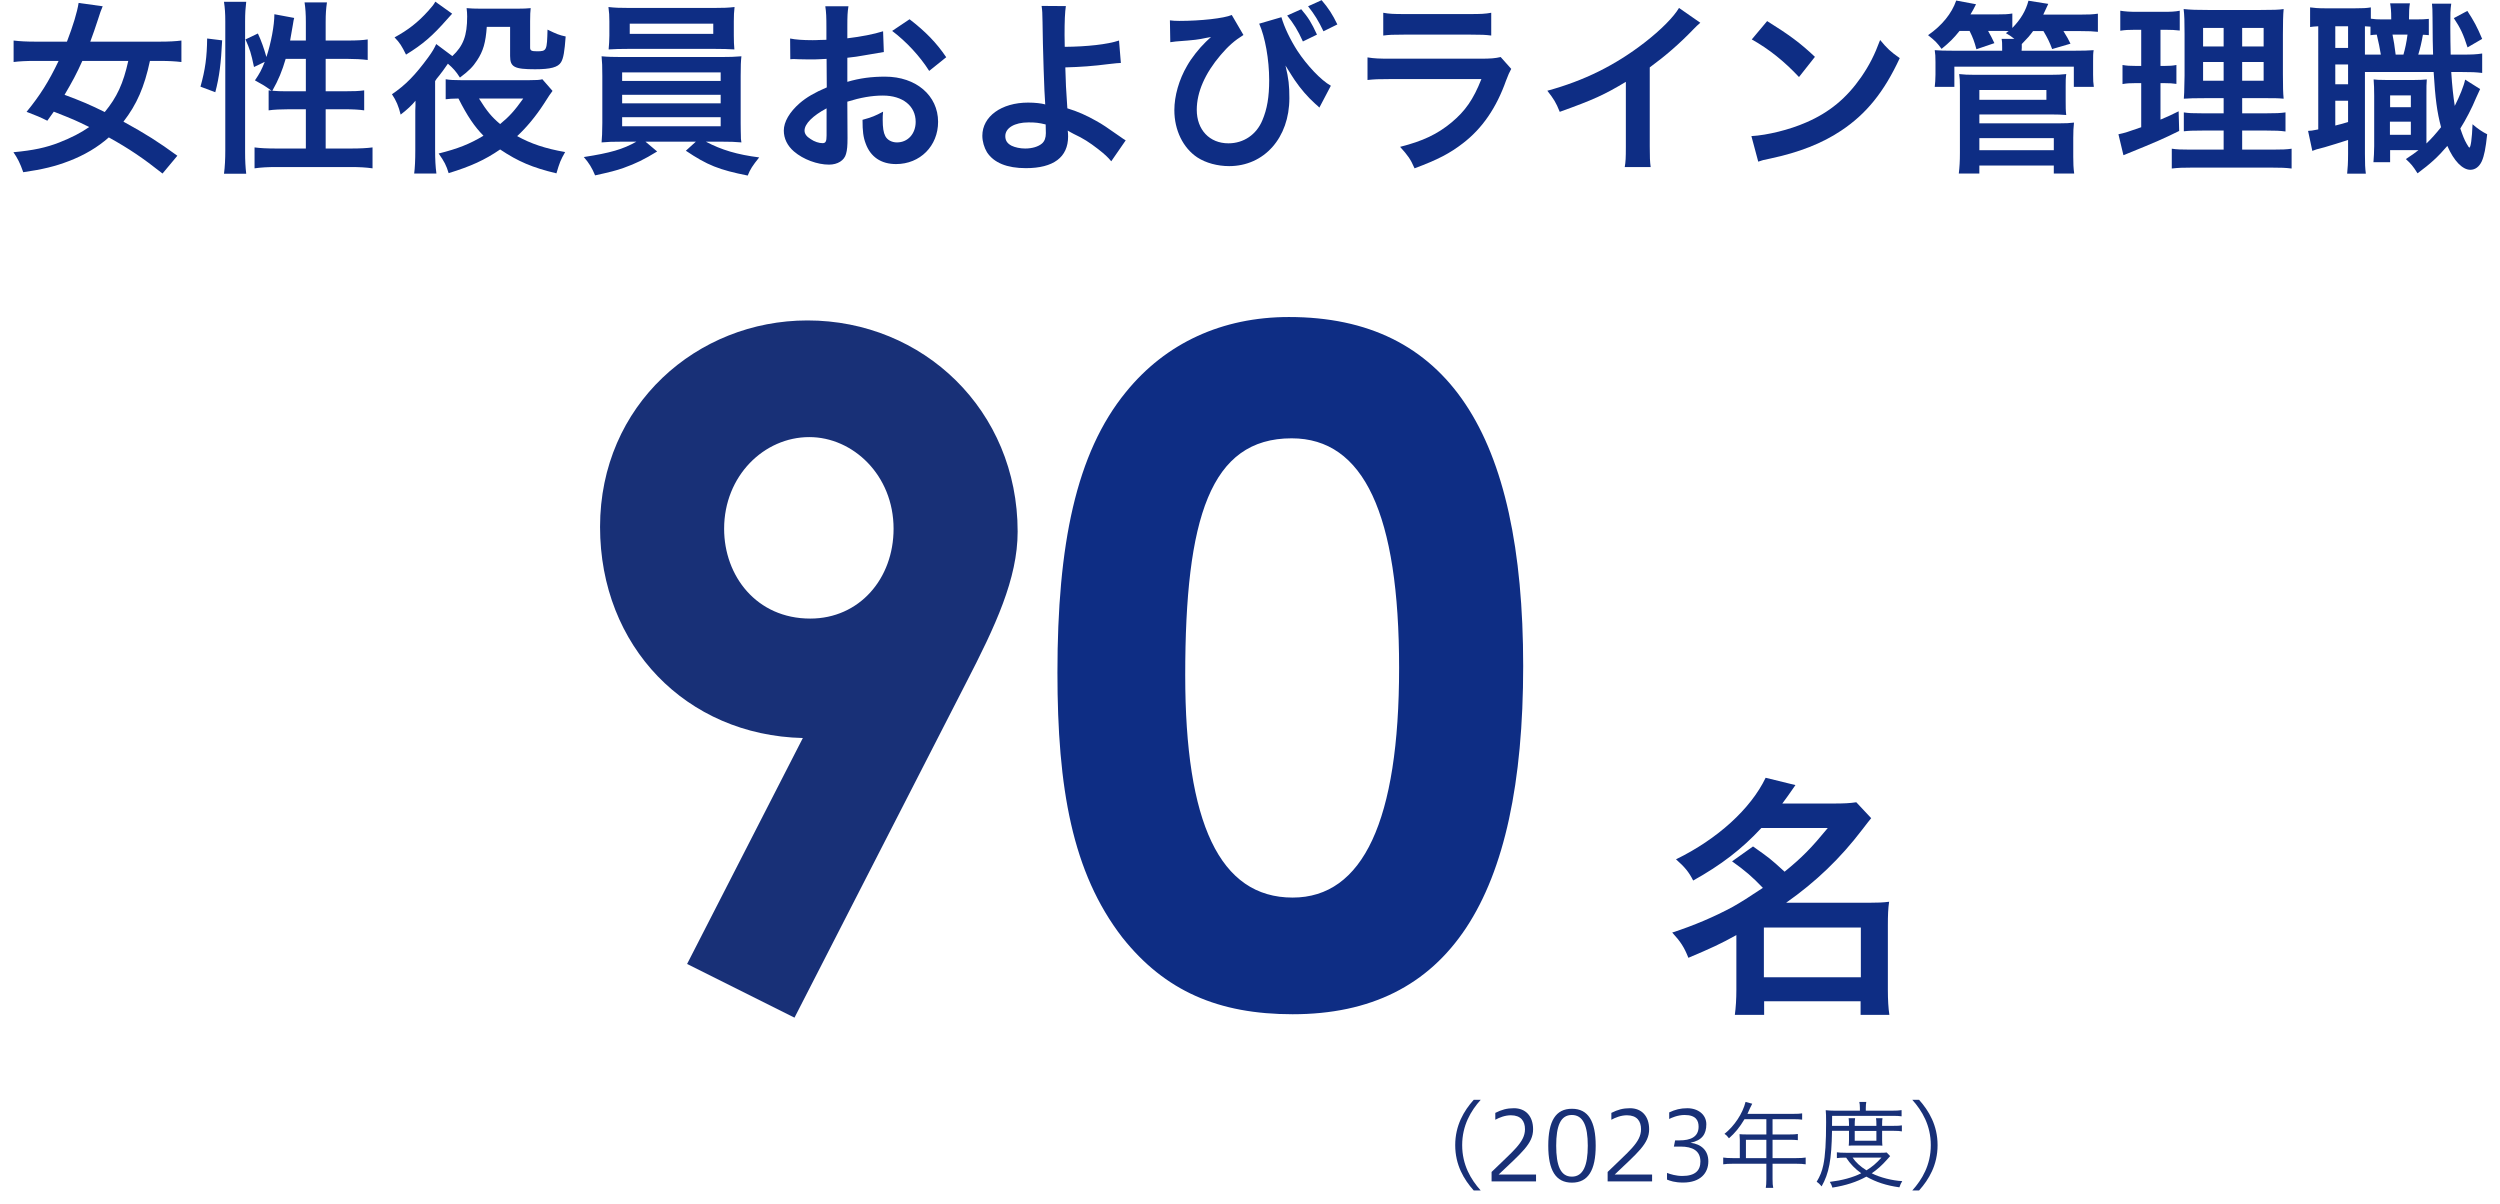 <?xml version="1.0" encoding="utf-8"?>
<!-- Generator: Adobe Illustrator 15.1.0, SVG Export Plug-In . SVG Version: 6.00 Build 0)  -->
<!DOCTYPE svg PUBLIC "-//W3C//DTD SVG 1.1//EN" "http://www.w3.org/Graphics/SVG/1.1/DTD/svg11.dtd">
<svg version="1.1" xmlns="http://www.w3.org/2000/svg" xmlns:xlink="http://www.w3.org/1999/xlink" x="0px" y="0px" width="297px"
	 height="143px" viewBox="0 0 297 143" enable-background="new 0 0 297 143" xml:space="preserve">
<g id="レイヤー_1">
	<g>
		<defs>
			<rect id="SVGID_1_" width="297" height="143"/>
		</defs>
		<clipPath id="SVGID_2_">
			<use xlink:href="#SVGID_1_"  overflow="visible"/>
		</clipPath>
		<g clip-path="url(#SVGID_2_)">
			<path fill="#0E2D84" d="M19.308,20.615c-2.31-1.826-3.96-2.948-6.381-4.291c-1.32,1.166-2.904,2.112-4.752,2.816
				c-1.584,0.616-3.125,0.99-5.413,1.32c-0.374-1.078-0.682-1.672-1.166-2.376c2.398-0.22,3.873-0.55,5.413-1.144
				c1.408-0.55,2.618-1.167,3.586-1.849c-1.606-0.792-1.804-0.88-4.203-1.826c-0.352,0.484-0.396,0.55-0.77,1.078
				c-0.88-0.44-1.254-0.594-2.464-1.056c1.584-1.936,2.618-3.564,3.806-6.051h-2.75c-1.079,0-1.937,0.044-2.597,0.132V4.816
				c0.726,0.088,1.541,0.132,2.597,0.132h3.74c0.726-1.893,1.21-3.477,1.386-4.599l2.86,0.396c-0.154,0.33-0.352,0.902-0.55,1.54
				c-0.352,1.078-0.572,1.716-0.924,2.663h8.229c1.123,0,1.915-0.044,2.597-0.132v2.553c-0.726-0.088-1.496-0.132-2.53-0.132h-1.21
				c-0.66,3.103-1.562,5.171-3.146,7.217c2.685,1.474,4.137,2.398,6.403,4.048L19.308,20.615z M9.781,7.237
				c-0.682,1.518-1.166,2.42-2.112,4.027c2.002,0.748,2.949,1.144,4.775,2.046c1.452-1.76,2.2-3.388,2.794-6.073H9.781z"/>
			<path fill="#0E2D84" d="M23.816,10.295c0.572-2.024,0.77-3.542,0.792-5.721l1.782,0.22c-0.132,2.707-0.33,4.334-0.814,6.161
				L23.816,10.295z M26.61,20.637c0.11-0.814,0.154-1.738,0.154-2.772V2.55c0-0.968-0.044-1.584-0.154-2.333h2.64
				c-0.088,0.748-0.132,1.342-0.132,2.333v15.49c0,1.122,0.044,1.804,0.132,2.596H26.61z M36.335,4.816v-2.2
				c0-0.924-0.044-1.606-0.154-2.333h2.662c-0.11,0.749-0.154,1.364-0.154,2.333v2.2h2.574c1.166,0,1.87-0.044,2.42-0.132v2.442
				c-0.726-0.088-1.54-0.132-2.398-0.132H38.69v3.851h2.2c1.122,0,1.76-0.022,2.376-0.11v2.376
				c-0.572-0.088-1.342-0.132-2.398-0.132H38.69v4.665h2.992c1.078,0,1.937-0.044,2.575-0.132v2.486
				c-0.771-0.11-1.563-0.154-2.575-0.154h-8.845c-1.034,0-1.826,0.044-2.596,0.154v-2.486c0.616,0.088,1.518,0.132,2.596,0.132
				h3.499v-4.665h-1.98c-0.946,0-1.871,0.044-2.442,0.132v-2.376c0.154,0.022,0.198,0.022,0.352,0.044
				c-0.902-0.638-0.902-0.638-1.98-1.232c0.55-0.792,0.792-1.254,1.166-2.201l-1.276,0.616c-0.352-1.672-0.484-2.09-1.012-3.278
				l1.474-0.704c0.396,0.836,0.726,1.782,1.012,2.794c0.55-1.65,0.946-3.763,0.946-5.083l2.354,0.44
				c-0.066,0.242-0.088,0.352-0.154,0.792c-0.066,0.418-0.22,1.32-0.33,1.892H36.335z M33.937,6.995
				c-0.418,1.43-0.858,2.509-1.584,3.785c0.484,0.044,0.968,0.066,1.672,0.066h2.31V6.995H33.937z"/>
			<path fill="#0E2D84" d="M57.829,3.188c-0.132,1.87-0.418,2.882-1.166,4.004c-0.484,0.748-0.968,1.232-2.024,2.024
				c-0.462-0.726-0.792-1.1-1.43-1.65c-0.418,0.616-0.748,1.056-0.99,1.364c-0.352,0.44-0.374,0.44-0.528,0.704v8.207
				c0,1.1,0.044,1.958,0.154,2.772h-2.641c0.088-0.638,0.132-1.606,0.132-2.772v-4.687c0-0.066,0-0.308,0.022-0.616v-0.572
				c-0.396,0.506-1.012,1.078-1.76,1.65c-0.242-0.99-0.528-1.672-1.034-2.42c1.628-1.1,2.772-2.288,4.291-4.356
				c0.528-0.726,0.726-1.078,0.968-1.606l1.915,1.431c1.298-1.21,1.76-2.42,1.76-4.709c0-0.374-0.022-0.594-0.066-0.99
				c0.55,0.044,0.902,0.066,1.716,0.066h4.269c0.836,0,1.122-0.022,1.628-0.066C63,1.406,62.978,1.714,62.978,2.528v3.125
				c0,0.352,0.154,0.44,0.814,0.44c1.167,0,1.188-0.088,1.254-2.574c1.034,0.506,1.408,0.66,2.156,0.814
				c-0.132,1.782-0.264,2.596-0.55,3.059c-0.352,0.594-1.232,0.836-3.081,0.836c-2.486,0-2.971-0.264-2.971-1.584V3.188H57.829z
				 M53.715,1.626c-0.198,0.22-0.198,0.22-0.594,0.66c-1.738,1.98-2.882,2.971-4.885,4.203c-0.484-0.99-0.748-1.43-1.364-2.046
				c1.606-0.88,2.75-1.76,3.983-3.125c0.506-0.572,0.682-0.77,0.858-1.122L53.715,1.626z M65.641,10.801
				c-0.33,0.44-0.33,0.44-1.034,1.541c-0.924,1.43-2.046,2.794-3.168,3.828c1.628,0.902,3.322,1.475,5.699,1.893
				c-0.55,0.968-0.66,1.254-1.034,2.53c-2.86-0.682-4.555-1.408-6.689-2.838c-1.826,1.254-3.477,2.002-6.117,2.816
				c-0.264-0.902-0.528-1.408-1.188-2.333c2.289-0.572,3.675-1.122,5.325-2.112c-1.078-1.1-1.914-2.332-2.97-4.422
				c-0.814,0.022-1.056,0.022-1.518,0.088V9.415c0.506,0.088,1.012,0.11,1.804,0.11h8.141c0.792,0,1.232-0.022,1.54-0.11
				L65.641,10.801z M56.905,11.704c0.946,1.518,1.496,2.178,2.508,3.036c1.078-0.88,1.716-1.584,2.75-3.036H56.905z"/>
			<path fill="#0E2D84" d="M73.91,16.83c-1.1,0-1.738,0.022-2.442,0.088c0.044-0.55,0.088-1.21,0.088-2.311V9.041
				c0-1.122-0.022-1.694-0.088-2.354c0.66,0.066,1.408,0.088,2.442,0.088h11.706c1.078,0,1.694-0.022,2.464-0.088
				c-0.066,0.594-0.088,1.122-0.088,2.354v5.567c0,0.858,0.022,1.342,0.022,1.43c0,0.418,0,0.484,0.066,0.88
				c-0.682-0.066-1.364-0.088-2.464-0.088h-1.76c1.87,0.99,3.74,1.541,6.337,1.871c-0.792,0.99-1.056,1.386-1.364,2.156
				c-3.411-0.682-4.797-1.232-7.349-2.949l1.188-1.078h-5.985l1.386,1.167c-1.54,0.946-2.53,1.43-4.004,1.958
				c-0.88,0.308-1.563,0.484-3.367,0.88c-0.374-0.902-0.726-1.474-1.342-2.178c3.146-0.484,4.665-0.924,6.249-1.827H73.91z
				 M87.178,4.223c0,0.66,0.022,1.144,0.066,1.65c-0.66-0.044-1.408-0.066-2.376-0.066H74.725c-0.99,0-1.76,0.022-2.42,0.066
				c0.044-0.55,0.088-1.056,0.088-1.65V2.528c0-0.66-0.022-1.034-0.11-1.694c0.77,0.088,1.32,0.11,2.508,0.11h9.989
				c1.188,0,1.716-0.022,2.486-0.11c-0.066,0.594-0.088,0.99-0.088,1.694V4.223z M73.91,9.613h11.706V8.601H73.91V9.613z
				 M73.91,12.275h11.706v-1.012H73.91V12.275z M73.91,15.004h11.706v-1.078H73.91V15.004z M74.813,2.814v1.21h9.923v-1.21H74.813z"
				/>
			<path fill="#0E2D84" d="M100.685,16.412c0,0.902-0.044,1.43-0.176,1.87c-0.198,0.771-0.99,1.276-2.024,1.276
				c-1.386,0-3.059-0.616-4.159-1.562c-0.792-0.682-1.21-1.541-1.21-2.486c0-1.034,0.682-2.201,1.893-3.257
				c0.792-0.682,1.76-1.254,3.212-1.87l-0.022-3.389c-0.176,0-0.176,0-0.902,0.044c-0.33,0.022-0.638,0.022-1.188,0.022
				c-0.33,0-0.946-0.022-1.21-0.022c-0.286-0.022-0.484-0.022-0.55-0.022c-0.088,0-0.264,0-0.462,0.022l-0.022-2.464
				c0.616,0.132,1.496,0.198,2.662,0.198c0.22,0,0.462,0,0.77-0.022c0.528-0.022,0.638-0.022,0.88-0.022V3.276
				c0-1.254-0.022-1.826-0.132-2.53h2.75c-0.11,0.704-0.132,1.166-0.132,2.398v1.408c1.65-0.198,3.125-0.484,4.247-0.836
				l0.088,2.464c-0.396,0.066-0.814,0.132-2.333,0.396c-0.726,0.132-1.166,0.198-2.002,0.286v2.86
				c1.496-0.44,2.882-0.616,4.489-0.616c3.674,0,6.292,2.245,6.292,5.369c0,2.86-2.134,5.017-4.995,5.017
				c-1.782,0-3.036-0.858-3.608-2.442c-0.286-0.748-0.374-1.474-0.374-2.816c1.122-0.308,1.496-0.462,2.442-0.968
				c-0.044,0.418-0.044,0.616-0.044,0.968c0,0.924,0.088,1.518,0.308,1.936c0.242,0.462,0.77,0.749,1.386,0.749
				c1.298,0,2.222-1.034,2.222-2.442c0-1.893-1.54-3.125-3.895-3.125c-1.32,0-2.663,0.242-4.225,0.726L100.685,16.412z
				 M98.199,12.87c-1.65,0.88-2.619,1.848-2.619,2.641c0,0.374,0.22,0.704,0.726,1.012c0.44,0.308,0.99,0.484,1.408,0.484
				c0.375,0,0.484-0.198,0.484-0.924V12.87z M110.388,8.425c-1.1-1.738-2.706-3.476-4.4-4.752l2.068-1.386
				c1.914,1.474,3.19,2.794,4.356,4.511L110.388,8.425z"/>
			<path fill="#0E2D84" d="M126.624,0.724c-0.11,0.726-0.154,1.804-0.154,3.41c0,0.308,0,0.374,0.022,1.43
				c2.641-0.022,5.061-0.286,6.447-0.748l0.22,2.663c-0.44,0.022-0.44,0.022-1.43,0.132c-1.848,0.242-3.432,0.352-5.17,0.396
				c0.044,1.716,0.088,2.707,0.242,4.863c1.232,0.374,2.267,0.836,3.433,1.496c0.792,0.44,1.166,0.704,2.838,1.871
				c0.286,0.198,0.396,0.286,0.66,0.44l-1.716,2.486c-0.396-0.484-0.748-0.814-1.562-1.452c-1.056-0.814-1.738-1.254-2.904-1.804
				c-0.286-0.154-0.462-0.242-0.704-0.396c0.022,0.176,0.044,0.374,0.044,0.704c0,2.464-1.738,3.762-5.017,3.762
				c-2.244,0-3.806-0.638-4.621-1.892c-0.33-0.55-0.55-1.276-0.55-1.958c0-2.288,2.266-3.938,5.435-3.938
				c0.814,0,1.606,0.088,2.046,0.22c-0.022-0.066-0.022-0.066-0.022-0.22c-0.088-0.792-0.286-6.799-0.308-9.549
				c-0.022-1.1-0.022-1.32-0.11-1.936L126.624,0.724z M122.179,14.542c-1.65,0-2.75,0.66-2.75,1.628c0,0.528,0.242,0.88,0.749,1.145
				c0.418,0.198,1.012,0.33,1.606,0.33c0.836,0,1.563-0.22,2.002-0.594c0.308-0.264,0.462-0.682,0.462-1.232
				c0-0.396-0.022-1.012-0.022-1.034C123.411,14.586,123.015,14.542,122.179,14.542z"/>
			<path fill="#0E2D84" d="M138.986,2.418c0.418,0.044,0.594,0.066,1.1,0.066c2.575,0,5.325-0.308,6.249-0.704l1.386,2.376
				c-1.056,0.66-1.782,1.298-2.707,2.376c-1.87,2.2-2.838,4.423-2.838,6.513c0,2.376,1.519,3.982,3.763,3.982
				c1.804,0,3.323-1.034,4.027-2.729c0.572-1.342,0.813-2.794,0.813-4.774c0-2.464-0.483-5.127-1.188-6.711l2.64-0.771
				c0.353,1.21,1.034,2.641,1.893,3.983c1.122,1.716,2.816,3.521,3.982,4.159l-1.364,2.596c-0.176-0.176-0.197-0.198-0.506-0.462
				c-0.902-0.814-1.716-1.76-2.42-2.794c-0.088-0.11-0.44-0.682-1.101-1.738c0.374,1.584,0.462,2.332,0.462,3.873
				c0,4.708-2.992,8.075-7.151,8.075c-1.386,0-2.772-0.374-3.784-1.034c-1.694-1.123-2.729-3.235-2.729-5.611
				c0-1.694,0.55-3.631,1.518-5.281c0.506-0.902,1.408-2.046,2.222-2.838c0.088-0.088,0.088-0.088,0.375-0.352
				c0.066-0.066,0.088-0.088,0.242-0.22c-0.264,0.044-0.264,0.044-0.616,0.11c-0.924,0.198-1.21,0.242-3.564,0.418
				c-0.374,0.044-0.418,0.044-0.66,0.088L138.986,2.418z M154.586,1.098c0.858,1.012,1.211,1.584,1.87,3.014l-1.672,0.814
				c-0.594-1.32-1.122-2.157-1.87-3.081L154.586,1.098z M157.227,3.716c-0.572-1.21-1.078-2.024-1.826-2.97l1.606-0.726
				c0.813,0.946,1.298,1.694,1.87,2.882L157.227,3.716z"/>
			<path fill="#0E2D84" d="M179.534,8.183c-0.22,0.396-0.352,0.704-0.615,1.386c-1.145,3.234-2.816,5.677-5.105,7.437
				c-1.562,1.21-2.992,1.958-5.765,2.992c-0.484-1.1-0.748-1.474-1.716-2.552c2.684-0.682,4.422-1.496,6.116-2.904
				c1.629-1.364,2.574-2.707,3.543-5.149h-10.716c-1.474,0-2.024,0.022-2.816,0.11V6.819c0.836,0.132,1.32,0.154,2.86,0.154h10.474
				c1.364,0,1.805-0.044,2.486-0.198L179.534,8.183z M164.33,1.516c0.727,0.132,1.188,0.154,2.574,0.154h7.68
				c1.386,0,1.848-0.022,2.574-0.154v2.707c-0.682-0.088-1.101-0.11-2.53-0.11h-7.768c-1.43,0-1.848,0.022-2.53,0.11V1.516z"/>
			<path fill="#0E2D84" d="M201.996,2.704c-0.374,0.33-0.484,0.418-0.814,0.77c-1.65,1.716-3.3,3.146-5.192,4.533v9.396
				c0,1.21,0.021,1.848,0.11,2.442h-3.081c0.11-0.638,0.132-1.078,0.132-2.376V9.723c-2.574,1.541-3.807,2.112-7.854,3.564
				c-0.462-1.144-0.704-1.518-1.475-2.508c4.356-1.188,8.054-3.014,11.552-5.721c1.958-1.518,3.454-3.037,4.093-4.115L201.996,2.704
				z"/>
			<path fill="#0E2D84" d="M208.066,16.17c1.892-0.11,4.511-0.748,6.513-1.628c2.75-1.188,4.797-2.882,6.535-5.391
				c0.968-1.408,1.584-2.619,2.244-4.401c0.858,1.034,1.21,1.364,2.332,2.156c-1.87,4.027-3.96,6.623-6.975,8.625
				c-2.244,1.496-4.973,2.574-8.384,3.3c-0.88,0.176-0.945,0.198-1.452,0.374L208.066,16.17z M209.937,2.506
				c2.618,1.628,3.982,2.64,5.677,4.247l-1.893,2.398c-1.76-1.871-3.564-3.323-5.61-4.467L209.937,2.506z"/>
			<path fill="#0E2D84" d="M232.794,3.672c-0.704,0.88-1.145,1.32-2.134,2.134c-0.595-0.792-0.727-0.924-1.606-1.628
				c1.65-1.144,2.816-2.574,3.344-4.114l2.354,0.44c-0.308,0.594-0.396,0.792-0.66,1.21h3.015c0.99,0,1.452-0.022,1.958-0.11V3.32
				c0.99-1.012,1.606-2.046,1.915-3.234l2.354,0.374c-0.353,0.77-0.396,0.858-0.595,1.276h4.335c1.078,0,1.518-0.022,2.156-0.11
				v2.156c-0.594-0.066-1.078-0.088-2.047-0.088h-2.046c0.484,0.792,0.55,0.902,0.836,1.496l-2.178,0.638
				c-0.309-0.836-0.551-1.32-1.034-2.134h-1.232c-0.418,0.572-0.638,0.814-1.342,1.54v0.44l-0.022,0.352h6.183
				c1.255,0,1.65-0.022,2.377-0.066c-0.066,0.396-0.066,0.66-0.066,1.364v1.541c0,0.66,0.022,1.034,0.088,1.452h-2.376V7.919
				h-14.192v2.398h-2.332c0.044-0.44,0.088-0.836,0.088-1.452V7.369c0-0.66-0.022-0.99-0.088-1.408
				c0.66,0.044,1.034,0.066,2.311,0.066h5.698V5.675c0-0.484,0-0.726-0.065-1.056h1.518c-0.462-0.352-0.572-0.44-1.012-0.682
				l0.33-0.242c-0.374-0.022-0.616-0.022-0.99-0.022h-1.452c0.352,0.616,0.484,0.902,0.748,1.452l-2.135,0.726
				c-0.241-0.924-0.439-1.43-0.813-2.178H232.794z M232.706,20.615c0.088-0.77,0.132-1.43,0.132-2.442v-7.921
				c0-0.638-0.021-1.034-0.088-1.452c0.528,0.066,1.101,0.088,1.849,0.088h8.977c0.814,0,1.364-0.022,1.893-0.088
				c-0.066,0.462-0.066,0.88-0.066,1.496v1.65c0,0.814,0,1.188,0.066,1.716c-0.55-0.044-1.056-0.066-1.805-0.066h-8.515v1.056h9.439
				c0.813,0,1.298-0.022,1.804-0.088c-0.065,0.55-0.088,1.1-0.088,1.826v2.222c0,0.749,0.022,1.364,0.11,2.002h-2.421v-0.946h-8.845
				v0.946H232.706z M235.148,11.857h7.965v-1.166h-7.965V11.857z M235.148,17.842h8.845v-1.43h-8.845V17.842z"/>
			<path fill="#0E2D84" d="M253.54,3.541c-0.704,0-1.1,0.022-1.65,0.11V1.274c0.528,0.088,1.101,0.132,2.003,0.132h3.103
				c0.88,0,1.408-0.022,1.958-0.132v2.354c-0.55-0.066-1.013-0.088-1.628-0.088h-0.66v4.291h0.506c0.572,0,0.902-0.022,1.386-0.11
				v2.245c-0.439-0.066-0.88-0.088-1.386-0.088h-0.506v4.334c0.924-0.396,1.188-0.506,2.156-0.99l0.065,2.333
				c-1.914,0.946-2.772,1.32-6.183,2.706c-0.11,0.044-0.22,0.088-0.44,0.176l-0.594-2.486c0.748-0.154,1.21-0.308,2.706-0.836V9.877
				h-0.726c-0.639,0-0.99,0.022-1.496,0.11V7.721c0.527,0.088,0.857,0.11,1.54,0.11h0.682V3.541H253.54z M264.168,15.51h-2.442
				c-1.255,0-1.717,0.022-2.288,0.088v-2.245c0.55,0.088,0.989,0.11,2.266,0.11h2.465V11.66h-2.091c-1.474,0-1.98,0.022-2.64,0.066
				c0.044-0.506,0.044-0.506,0.088-2.729V4.024c0-1.496-0.022-2.222-0.11-2.948c0.836,0.088,1.54,0.11,2.971,0.11h6.072
				c1.629,0,2.289-0.022,2.839-0.11c-0.066,0.638-0.088,1.672-0.088,3.014v4.687c0,1.54,0.021,2.31,0.088,2.948
				c-0.727-0.066-1.078-0.066-2.398-0.066h-2.53v1.804h2.816c1.21,0,1.694-0.022,2.332-0.11v2.267
				c-0.638-0.088-1.188-0.11-2.311-0.11h-2.838v2.266h3.542c1.167,0,1.738-0.022,2.333-0.11v2.354
				c-0.704-0.088-1.299-0.11-2.486-0.11h-9.264c-1.166,0-1.738,0.022-2.486,0.11v-2.354c0.594,0.088,1.078,0.11,2.223,0.11h3.938
				V15.51z M261.726,3.32v2.2h2.442v-2.2H261.726z M261.726,7.369v2.222h2.442V7.369H261.726z M266.368,5.521h2.552v-2.2h-2.552
				V5.521z M266.368,9.591h2.552V7.369h-2.552V9.591z"/>
		</g>
		<g clip-path="url(#SVGID_2_)">
			<path fill="#0E2D84" d="M288.544,4.178c-0.507-0.044-0.507-0.044-0.704-0.044c-0.154,0.902-0.33,1.65-0.551,2.354h1.761
				c-0.044-1.54-0.044-1.54-0.066-4.467c0-0.88-0.021-1.078-0.065-1.584h2.288c-0.11,0.77-0.11,1.122-0.11,2.794
				c0,0.77,0.022,2.596,0.044,3.256h1.276c1.32,0,1.761-0.022,2.465-0.132v2.31c-0.814-0.088-1.167-0.11-2.465-0.11h-1.21
				c0.109,1.716,0.242,2.882,0.418,4.026c0.572-1.122,1.1-2.42,1.232-3.125l1.782,1.123c-0.133,0.264-0.309,0.66-0.484,1.056
				c-0.484,1.188-1.232,2.618-1.87,3.63c0.308,0.902,0.484,1.342,0.748,1.804c0.198,0.352,0.286,0.462,0.33,0.462
				c0.154,0,0.308-1.034,0.374-2.772c0.572,0.506,1.188,0.924,1.738,1.188c-0.176,1.694-0.353,2.552-0.639,3.212
				c-0.308,0.66-0.792,1.012-1.363,1.012c-0.925,0-1.959-1.056-2.729-2.838c-1.101,1.298-2.024,2.134-3.543,3.256
				c-0.55-0.88-0.77-1.122-1.386-1.694c0.77-0.506,1.056-0.704,1.496-1.056h-3.366v1.43h-1.98c0.044-0.638,0.088-1.188,0.088-1.914
				v-5.963c0-0.968-0.022-1.232-0.066-1.958c0.374,0.044,0.616,0.066,1.387,0.066h3.498c0.639,0,0.924-0.022,1.431-0.066
				c-0.044,0.506-0.044,0.836-0.044,1.958v4.708c0,0.748,0,0.748,0,0.946c0.615-0.594,1.122-1.166,1.738-1.936
				c-0.484-1.827-0.683-3.367-0.881-6.557h-8.163v9.748c0,1.144,0.022,1.694,0.11,2.332h-2.223c0.066-0.638,0.11-1.32,0.11-2.354
				v-1.65c-0.968,0.308-2.002,0.638-2.772,0.858c-1.034,0.264-1.101,0.286-1.475,0.44l-0.506-2.376c0.242,0,0.572-0.044,1.21-0.176
				V3.122c-0.462,0.022-0.66,0.044-0.968,0.088V0.878c0.462,0.066,0.968,0.11,1.849,0.11h3.454c0.946,0,1.408-0.022,1.914-0.11V2.22
				c0.44,0.066,0.792,0.088,1.364,0.088h1.057V2.176c0-0.88-0.044-1.276-0.132-1.782h2.354c-0.088,0.506-0.109,0.924-0.109,1.782
				v0.132h0.792c0.792,0,1.122-0.022,1.563-0.066V4.178z M277.432,5.697h1.519V3.122h-1.519V5.697z M277.432,10.009h1.519V7.655
				h-1.519V10.009z M277.432,14.916c0.727-0.176,0.925-0.242,1.519-0.418v-2.53h-1.519V14.916z M282.845,6.489
				c-0.11-0.66-0.264-1.474-0.484-2.376c-0.33,0.022-0.418,0.022-0.748,0.066V3.167c-0.308-0.022-0.396-0.022-0.66-0.044v3.367
				H282.845z M283.923,16.016h2.486v-1.562h-2.486V16.016z M283.945,12.738h2.464V11.33h-2.464V12.738z M284.23,4.112
				c0.133,0.638,0.265,1.43,0.374,2.376h0.925c0.198-0.682,0.374-1.496,0.483-2.376H284.23z M293.12,1.296
				c0.792,1.21,1.166,1.915,1.761,3.323l-1.738,1.012c-0.507-1.584-0.837-2.289-1.629-3.477L293.12,1.296z"/>
		</g>
	</g>
	<g>
		<path fill="#0E2D84" d="M208.259,100.558c1.95,1.38,2.01,1.41,3.75,3c2.1-1.71,3.18-2.82,5.13-5.19h-7.89
			c-2.34,2.521-4.77,4.38-8.1,6.24c-0.51-1.021-1.02-1.62-2.04-2.521c4.92-2.399,8.88-5.999,10.649-9.689l3.54,0.87
			c-0.78,1.14-1.05,1.5-1.56,2.19h6.149c1.14,0,1.86-0.03,2.64-0.15l1.771,1.89c-0.36,0.45-0.391,0.48-1.08,1.38
			c-2.61,3.42-5.49,6.18-9.03,8.67h9.72c1.2,0,1.8-0.03,2.521-0.12c-0.12,0.811-0.15,1.59-0.15,2.76v7.71
			c0,1.2,0.061,2.19,0.18,2.97h-3.419v-1.62h-11.46v1.62H206.1c0.119-0.899,0.18-1.89,0.18-2.97v-6.51c-1.83,1.021-3,1.56-5.7,2.7
			c-0.51-1.29-0.93-1.92-1.92-3c2.58-0.84,5.04-1.89,7.2-3.06c0.96-0.54,1.95-1.17,3.569-2.25c-1.26-1.32-2.1-2.04-3.659-3.15
			L208.259,100.558z M209.549,116.097h11.52v-5.909h-11.52V116.097z"/>
	</g>
	<g>
		<defs>
			<rect id="SVGID_3_" width="297" height="143"/>
		</defs>
		<clipPath id="SVGID_4_">
			<use xlink:href="#SVGID_3_"  overflow="visible"/>
		</clipPath>
		<g display="none" clip-path="url(#SVGID_4_)">
			<path display="inline" fill="#0E2D84" d="M174.241,142.011c-0.657-1.009-0.93-1.554-1.202-2.369
				c-0.306-0.919-0.465-1.894-0.465-2.948s0.159-2.029,0.465-2.947c0.272-0.806,0.545-1.35,1.202-2.358l0.714,0.453
				c-0.635,0.976-0.884,1.485-1.134,2.29c-0.261,0.816-0.385,1.667-0.385,2.563s0.124,1.758,0.385,2.573
				c0.25,0.806,0.499,1.315,1.134,2.291L174.241,142.011z"/>
			<path display="inline" fill="#0E2D84" d="M177.257,140.14c-0.714,0-0.885,0.012-1.247,0.057c0.125-0.896,0.158-1.065,0.329-1.496
				c0.283-0.714,0.759-1.338,1.474-1.95c0.396-0.34,0.419-0.352,1.734-1.247c1.122-0.76,1.497-1.259,1.497-1.95
				c0-0.861-0.726-1.417-1.883-1.417c-0.748,0-1.304,0.25-1.644,0.737c-0.216,0.306-0.317,0.578-0.396,1.145l-0.953-0.158
				c0.171-0.816,0.341-1.213,0.715-1.633c0.51-0.578,1.281-0.873,2.278-0.873c1.712,0,2.812,0.861,2.812,2.199
				c0,0.578-0.227,1.123-0.668,1.61c-0.341,0.386-0.636,0.601-1.928,1.462c-0.896,0.602-1.259,0.919-1.633,1.395
				c-0.352,0.465-0.51,0.771-0.646,1.315h3.617c0.566,0,0.952-0.022,1.383-0.079v0.952c-0.453-0.045-0.827-0.068-1.395-0.068
				H177.257z"/>
			<path display="inline" fill="#0E2D84" d="M184.491,139.505c-0.306-0.306-0.544-0.657-0.68-1.043
				c-0.283-0.794-0.431-1.689-0.431-2.619c0-1.201,0.261-2.426,0.657-3.083c0.544-0.919,1.417-1.395,2.539-1.395
				c0.84,0,1.565,0.271,2.075,0.805c0.317,0.317,0.544,0.669,0.681,1.043c0.283,0.782,0.431,1.689,0.431,2.63
				c0,1.372-0.295,2.585-0.794,3.276c-0.566,0.794-1.36,1.19-2.403,1.19C185.728,140.31,185.024,140.038,184.491,139.505z
				 M185.149,132.726c-0.238,0.261-0.42,0.544-0.511,0.827c-0.238,0.691-0.352,1.463-0.352,2.29c0,1.055,0.228,2.166,0.533,2.698
				c0.396,0.658,0.986,0.986,1.757,0.986c0.567,0,1.055-0.181,1.395-0.532c0.25-0.261,0.432-0.556,0.533-0.885
				c0.238-0.703,0.352-1.451,0.352-2.29c0-0.986-0.216-2.108-0.51-2.642c-0.375-0.68-0.986-1.031-1.78-1.031
				C185.977,132.147,185.512,132.34,185.149,132.726z"/>
			<path display="inline" fill="#0E2D84" d="M192.27,140.14c-0.714,0-0.885,0.012-1.247,0.057c0.125-0.896,0.158-1.065,0.329-1.496
				c0.283-0.714,0.759-1.338,1.474-1.95c0.396-0.34,0.419-0.352,1.734-1.247c1.122-0.76,1.497-1.259,1.497-1.95
				c0-0.861-0.726-1.417-1.883-1.417c-0.748,0-1.304,0.25-1.644,0.737c-0.216,0.306-0.317,0.578-0.396,1.145l-0.953-0.158
				c0.171-0.816,0.341-1.213,0.715-1.633c0.51-0.578,1.281-0.873,2.278-0.873c1.712,0,2.812,0.861,2.812,2.199
				c0,0.578-0.227,1.123-0.668,1.61c-0.341,0.386-0.636,0.601-1.928,1.462c-0.896,0.602-1.259,0.919-1.633,1.395
				c-0.352,0.465-0.51,0.771-0.646,1.315h3.617c0.566,0,0.952-0.022,1.383-0.079v0.952c-0.453-0.045-0.827-0.068-1.395-0.068H192.27
				z"/>
			<path display="inline" fill="#0E2D84" d="M199.775,140.14c-0.714,0-0.885,0.012-1.247,0.057c0.125-0.896,0.158-1.065,0.329-1.496
				c0.283-0.714,0.759-1.338,1.474-1.95c0.396-0.34,0.419-0.352,1.734-1.247c1.122-0.76,1.497-1.259,1.497-1.95
				c0-0.861-0.726-1.417-1.883-1.417c-0.748,0-1.304,0.25-1.644,0.737c-0.216,0.306-0.317,0.578-0.396,1.145l-0.953-0.158
				c0.171-0.816,0.341-1.213,0.715-1.633c0.51-0.578,1.281-0.873,2.278-0.873c1.712,0,2.812,0.861,2.812,2.199
				c0,0.578-0.227,1.123-0.668,1.61c-0.341,0.386-0.636,0.601-1.928,1.462c-0.896,0.602-1.259,0.919-1.633,1.395
				c-0.352,0.465-0.51,0.771-0.646,1.315h3.617c0.566,0,0.952-0.022,1.383-0.079v0.952c-0.453-0.045-0.827-0.068-1.395-0.068
				H199.775z"/>
			<path display="inline" fill="#0E2D84" d="M207.995,135.242c0-0.249-0.011-0.442-0.033-0.669c0.237,0.022,0.487,0.034,0.805,0.034
				h2.46v-1.848h-2.664c-0.578,0.963-1.122,1.632-1.882,2.313c-0.182-0.261-0.295-0.374-0.545-0.544
				c1.123-0.952,1.735-1.78,2.268-3.05c0.147-0.329,0.228-0.59,0.284-0.828l0.805,0.227c-0.046,0.091-0.079,0.171-0.147,0.307
				l-0.431,0.918h5.623c0.499,0,0.737-0.011,1.021-0.057v0.771c-0.283-0.046-0.556-0.057-1.021-0.057h-2.563v1.848h2.053
				c0.465,0,0.714-0.012,1.009-0.057v0.748c-0.295-0.034-0.567-0.045-0.998-0.045h-2.063v2.222h2.857
				c0.51,0,0.827-0.022,1.145-0.068v0.816c-0.328-0.045-0.68-0.067-1.145-0.067h-2.857v1.87c0,0.487,0.022,0.76,0.08,1.055h-0.896
				c0.057-0.283,0.068-0.533,0.068-1.055v-1.87h-4.093c-0.465,0-0.816,0.022-1.145,0.067v-0.816
				c0.328,0.046,0.646,0.068,1.145,0.068h0.861V135.242z M211.227,137.476v-2.222h-2.494v2.222H211.227z"/>
			<path display="inline" fill="#0E2D84" d="M219.006,134.177c-0.08,3.673-0.329,5.011-1.259,6.723
				c-0.204-0.261-0.362-0.396-0.601-0.556c0.419-0.702,0.646-1.27,0.805-2.052c0.238-1.122,0.34-2.687,0.34-5.238
				c0-0.736-0.011-1.043-0.045-1.383c0.362,0.034,0.726,0.057,1.168,0.057h2.981v-0.328c0-0.284-0.022-0.499-0.068-0.737h0.839
				c-0.034,0.204-0.057,0.431-0.057,0.737v0.328h3.106c0.602,0,0.941-0.022,1.236-0.067v0.748c-0.341-0.046-0.646-0.057-1.18-0.057
				h-7.256l-0.011,1.213h2.063v-0.182c0-0.317-0.012-0.532-0.046-0.748h0.782c-0.034,0.238-0.045,0.453-0.045,0.737v0.192h2.63
				v-0.182c0-0.295-0.022-0.532-0.045-0.748h0.782c-0.034,0.204-0.046,0.419-0.046,0.76v0.17h1.36c0.511,0,0.76-0.012,1.032-0.057
				v0.726c-0.25-0.046-0.544-0.057-1.032-0.057h-1.36v1.111c0,0.261,0.012,0.476,0.034,0.68c-0.227-0.022-0.306-0.022-0.737-0.022
				h-2.527c-0.454,0-0.658,0-0.816,0.022c0.022-0.215,0.034-0.453,0.034-0.68v-1.111H219.006z M226.058,137.237
				c-0.137,0.147-0.193,0.204-0.386,0.431c-0.521,0.602-1.168,1.19-1.837,1.655c1.111,0.533,2.347,0.851,3.696,0.941
				c-0.159,0.249-0.25,0.453-0.34,0.748c-1.701-0.249-2.823-0.612-4.014-1.292c-1.19,0.657-2.358,1.031-4.115,1.338
				c-0.068-0.261-0.147-0.431-0.317-0.703c1.666-0.216,2.731-0.51,3.809-1.032c-0.759-0.555-1.247-1.054-1.825-1.904
				c-0.544,0-0.827,0.012-1.122,0.057v-0.703c0.249,0.046,0.566,0.057,1.146,0.057h4.115c0.362,0,0.556-0.011,0.782-0.033
				L226.058,137.237z M221.522,137.419c0.431,0.635,0.873,1.043,1.667,1.542c0.714-0.442,1.1-0.771,1.813-1.542H221.522z
				 M221.761,135.367h2.63v-1.19h-2.63V135.367z"/>
			<path display="inline" fill="#0E2D84" d="M229.188,131.388c0.658,1.009,0.93,1.553,1.202,2.358
				c0.317,0.918,0.465,1.893,0.465,2.947c0,1.065-0.147,2.029-0.465,2.948c-0.272,0.815-0.544,1.36-1.202,2.369l-0.714-0.453
				c0.635-0.976,0.885-1.485,1.134-2.291c0.261-0.815,0.386-1.666,0.386-2.573s-0.125-1.746-0.386-2.563
				c-0.249-0.805-0.499-1.314-1.134-2.29L229.188,131.388z"/>
		</g>
	</g>
	<g>
		<defs>
			<rect id="SVGID_5_" width="297" height="143"/>
		</defs>
		<clipPath id="SVGID_6_">
			<use xlink:href="#SVGID_5_"  overflow="visible"/>
		</clipPath>
		<g display="none" clip-path="url(#SVGID_6_)">
			<path display="inline" fill="#002D88" d="M110.497,76.161c3.58,2.294,6.346,5.241,8.298,8.843
				c1.951,3.601,2.927,7.497,2.927,11.689c0,4.551-1.137,8.762-3.411,12.631c-2.274,3.87-5.327,6.781-9.158,8.734
				c-3.832,1.952-8.72,2.929-14.663,2.929c-6.374,0-11.44-0.94-15.2-2.821c-3.76-1.882-6.768-4.73-9.023-8.546
				c-2.256-3.816-3.384-8.125-3.384-12.927c0-4.156,0.904-7.945,2.712-11.367c1.808-3.423,4.52-6.478,8.137-9.165
				c-2.363-2.396-4.145-4.946-5.344-7.648c-1.2-2.701-1.799-5.554-1.799-8.559c0-4.114,0.994-7.862,2.981-11.243
				c1.987-3.38,4.771-6.011,8.352-7.889c3.58-1.878,7.716-2.818,12.407-2.818c4.619,0,8.683,0.948,12.192,2.844
				c3.509,1.896,6.275,4.589,8.298,8.077c2.022,3.489,3.035,7.237,3.035,11.244c0,2.827-0.529,5.447-1.584,7.862
				C115.214,70.446,113.29,73.156,110.497,76.161z M94.438,84.195c-3.617,0-6.66,1.102-9.131,3.303
				c-2.471,2.203-3.706,4.826-3.706,7.869c0,3.188,1.163,5.881,3.491,8.084c2.327,2.201,5.389,3.303,9.185,3.303
				c3.831,0,6.883-1.029,9.158-3.088c2.273-2.06,3.411-4.718,3.411-7.977c0-3.258-1.182-5.988-3.545-8.191
				C100.937,85.297,97.982,84.195,94.438,84.195z M93.847,52.506c-2.471,0-4.503,0.813-6.096,2.437
				c-1.594,1.625-2.39,3.703-2.39,6.238c0,2.535,0.841,4.66,2.524,6.373c1.683,1.714,3.76,2.57,6.23,2.57
				c2.542,0,4.627-0.838,6.257-2.517c1.629-1.677,2.444-3.855,2.444-6.532c0-2.535-0.824-4.596-2.471-6.185
				C98.698,53.301,96.532,52.506,93.847,52.506z"/>
			<path display="inline" fill="#002D88" d="M172.104,76.161c3.58,2.294,6.347,5.241,8.299,8.843
				c1.951,3.601,2.927,7.497,2.927,11.689c0,4.551-1.137,8.762-3.411,12.631c-2.273,3.87-5.326,6.781-9.157,8.734
				c-3.832,1.952-8.72,2.929-14.663,2.929c-6.374,0-11.44-0.94-15.2-2.821c-3.76-1.882-6.768-4.73-9.023-8.546
				c-2.256-3.816-3.384-8.125-3.384-12.927c0-4.156,0.904-7.945,2.712-11.367c1.808-3.423,4.52-6.478,8.137-9.165
				c-2.363-2.396-4.145-4.946-5.344-7.648c-1.2-2.701-1.799-5.554-1.799-8.559c0-4.114,0.994-7.862,2.981-11.243
				c1.987-3.38,4.771-6.011,8.352-7.889c3.58-1.878,7.716-2.818,12.407-2.818c4.619,0,8.683,0.948,12.192,2.844
				c3.509,1.896,6.275,4.589,8.299,8.077c2.022,3.489,3.034,7.237,3.034,11.244c0,2.827-0.528,5.447-1.585,7.862
				C176.821,70.446,174.896,73.156,172.104,76.161z M156.044,84.195c-3.617,0-6.66,1.102-9.131,3.303
				c-2.471,2.203-3.706,4.826-3.706,7.869c0,3.188,1.163,5.881,3.491,8.084c2.327,2.201,5.389,3.303,9.185,3.303
				c3.831,0,6.884-1.029,9.158-3.088c2.273-2.06,3.41-4.718,3.41-7.977c0-3.258-1.182-5.988-3.545-8.191
				C162.543,85.297,159.589,84.195,156.044,84.195z M155.453,52.506c-2.471,0-4.503,0.813-6.096,2.437
				c-1.594,1.625-2.391,3.703-2.391,6.238c0,2.535,0.841,4.66,2.524,6.373c1.683,1.714,3.76,2.57,6.23,2.57
				c2.542,0,4.628-0.838,6.257-2.517c1.63-1.677,2.444-3.855,2.444-6.532c0-2.535-0.824-4.596-2.471-6.185
				C160.305,53.301,158.139,52.506,155.453,52.506z"/>
		</g>
	</g>
</g>
<g id="レイヤー_2">
	<g>
		<path fill="#183077" d="M175.079,141.428c-1.168-1.304-2.199-3.027-2.199-5.386c0-2.347,1.031-4.081,2.199-5.385h0.828
			c-1.168,1.304-2.2,3.038-2.2,5.385c0,2.358,1.032,4.082,2.2,5.386H175.079z"/>
		<path fill="#183077" d="M177.2,140.351v-1.122c2.482-2.438,3.968-3.504,3.968-5.079c0-0.964-0.487-1.655-1.678-1.655
			c-0.703,0-1.372,0.271-1.848,0.532v-0.816c0.759-0.385,1.395-0.555,2.21-0.555c1.384,0,2.279,0.93,2.279,2.505
			c0,1.701-1.338,2.755-4.093,5.374h4.444v0.816H177.2z"/>
		<path fill="#183077" d="M189.569,136.11c0,2.891-0.884,4.388-2.823,4.388c-1.927,0-2.812-1.463-2.812-4.388
			c0-2.937,0.885-4.388,2.812-4.388C188.686,131.723,189.569,133.208,189.569,136.11z M184.876,136.11
			c0,2.369,0.521,3.674,1.859,3.674s1.894-1.305,1.894-3.674s-0.556-3.65-1.894-3.65S184.876,133.741,184.876,136.11z"/>
		<path fill="#183077" d="M190.987,140.351v-1.122c2.482-2.438,3.968-3.504,3.968-5.079c0-0.964-0.487-1.655-1.678-1.655
			c-0.703,0-1.372,0.271-1.848,0.532v-0.816c0.759-0.385,1.395-0.555,2.21-0.555c1.384,0,2.279,0.93,2.279,2.505
			c0,1.701-1.338,2.755-4.093,5.374h4.444v0.816H190.987z"/>
		<path fill="#183077" d="M198.04,139.342c0.419,0.158,1.077,0.362,1.825,0.362c1.542,0,2.143-0.669,2.143-1.712
			c0-1.292-0.94-1.779-2.358-1.779h-0.793l0.147-0.737h0.532c1.259,0,2.257-0.386,2.257-1.621c0-0.715-0.295-1.395-1.667-1.395
			c-0.828,0-1.599,0.352-1.825,0.476v-0.782c0.691-0.328,1.338-0.498,2.143-0.498c1.304,0,2.268,0.771,2.268,1.904
			c0,1.168-0.499,1.916-1.882,2.199c1.292,0.159,2.12,0.93,2.12,2.211c0,1.383-0.941,2.517-2.993,2.517
			c-1.009,0-1.554-0.204-1.916-0.352V139.342z"/>
		<path fill="#183077" d="M206.69,135.396c0-0.216-0.011-0.442-0.034-0.658c0.171,0.023,0.521,0.034,0.794,0.034h2.393v-1.813
			h-2.597c-0.566,0.952-1.156,1.678-1.848,2.268c-0.17-0.238-0.317-0.386-0.533-0.521c1.18-0.93,2.166-2.427,2.506-3.799
			l0.793,0.216c-0.045,0.079-0.079,0.147-0.146,0.295c-0.034,0.057-0.068,0.136-0.114,0.227l-0.227,0.51l-0.079,0.171h5.499
			c0.465,0,0.736-0.012,0.997-0.057v0.748c-0.227-0.034-0.532-0.057-0.997-0.057h-2.518v1.813h2.007
			c0.454,0,0.726-0.011,0.998-0.057v0.737c-0.238-0.034-0.602-0.046-0.986-0.046h-2.019v2.177h2.812c0.521,0,0.84-0.022,1.123-0.067
			v0.805c-0.283-0.046-0.635-0.068-1.123-0.068h-2.812v1.837c0,0.477,0.023,0.782,0.08,1.031h-0.885
			c0.045-0.227,0.068-0.544,0.068-1.031v-1.837h-4.002c-0.488,0-0.84,0.022-1.123,0.068v-0.805c0.283,0.045,0.612,0.067,1.123,0.067
			h0.85V135.396z M209.843,137.584v-2.177h-2.427v2.177H209.843z"/>
		<path fill="#183077" d="M217.644,134.342c-0.057,3.47-0.352,5.034-1.235,6.599c-0.171-0.216-0.386-0.42-0.59-0.545
			c0.408-0.68,0.635-1.235,0.794-2.006c0.227-1.089,0.328-2.676,0.328-5.079c0-0.692-0.011-1.101-0.045-1.418
			c0.283,0.034,0.736,0.057,1.145,0.057h2.914v-0.328c0-0.283-0.022-0.499-0.068-0.715h0.828c-0.034,0.147-0.057,0.442-0.057,0.726
			v0.317h3.038c0.578,0,0.975-0.022,1.213-0.067v0.736c-0.271-0.045-0.601-0.057-1.156-0.057h-7.097l-0.012,1.19h2.019v-0.181
			c0-0.317-0.023-0.556-0.046-0.726h0.771c-0.034,0.204-0.046,0.431-0.046,0.714v0.192h2.573v-0.17c0-0.328-0.011-0.532-0.045-0.736
			h0.771c-0.033,0.158-0.045,0.374-0.045,0.736v0.17h1.326c0.499,0,0.782-0.011,1.021-0.057v0.715
			c-0.204-0.046-0.521-0.068-1.021-0.068h-1.326v1.111c0,0.227,0.012,0.476,0.034,0.657c-0.193-0.022-0.295-0.022-0.726-0.022
			h-2.472c-0.465,0-0.691,0.011-0.805,0.022c0.022-0.17,0.034-0.374,0.034-0.657v-1.111H217.644z M224.548,137.347
			c-0.136,0.146-0.182,0.192-0.374,0.419c-0.578,0.657-1.19,1.202-1.813,1.621c0.975,0.499,2.46,0.873,3.628,0.93
			c-0.125,0.182-0.261,0.477-0.341,0.737c-1.553-0.216-2.755-0.612-3.923-1.27c-1.156,0.635-2.448,1.054-4.036,1.304
			c-0.057-0.216-0.146-0.432-0.306-0.681c1.474-0.182,2.698-0.51,3.73-1.021c-0.749-0.544-1.293-1.1-1.792-1.859
			c-0.487,0-0.873,0.012-1.1,0.057v-0.691c0.192,0.034,0.59,0.057,1.122,0.057h4.036c0.386,0,0.567-0.011,0.76-0.034
			L224.548,137.347z M220.093,137.527c0.362,0.545,0.906,1.055,1.644,1.508c0.681-0.419,1.122-0.793,1.78-1.508H220.093z
			 M220.342,135.521h2.573v-1.167h-2.573V135.521z"/>
		<path fill="#183077" d="M227.18,141.428c1.168-1.304,2.199-3.027,2.199-5.386c0-2.347-1.031-4.081-2.199-5.385h0.805
			c1.168,1.304,2.199,3.038,2.199,5.385c0,2.358-1.031,4.082-2.199,5.386H227.18z"/>
	</g>
	<path fill="#183077" d="M94.386,120.897l-12.759-6.38l13.75-26.84c-13.861-0.33-24.091-10.89-24.091-25.08
		c0-14.52,11.551-24.53,24.641-24.53c13.75,0,24.969,10.67,24.969,25.08c0,5.61-2.639,11.22-6.159,18.04L94.386,120.897z
		 M106.157,62.817c0-6.38-4.841-10.89-10.012-10.89c-5.389,0-10.119,4.62-10.119,10.89c0,5.61,3.851,10.67,10.23,10.67
		C102.087,73.487,106.157,68.757,106.157,62.817"/>
	<path fill="#0E2D84" d="M180.954,79.133c0,27.72-8.91,41.359-27.39,41.359c-8.801,0-15.181-2.75-20.24-9.13
		c-5.941-7.7-7.701-17.71-7.701-31.46c0-15.18,2.201-26.07,8.14-33.33c4.73-5.83,11.44-8.91,19.359-8.91
		C171.935,37.663,180.954,51.413,180.954,79.133 M140.804,80.232c0,17.49,4.07,26.4,12.761,26.4c8.359,0,12.649-9.131,12.649-27.28
		c0-18.26-4.18-27.28-12.761-27.28C143.775,52.072,140.804,61.532,140.804,80.232"/>
</g>
</svg>
